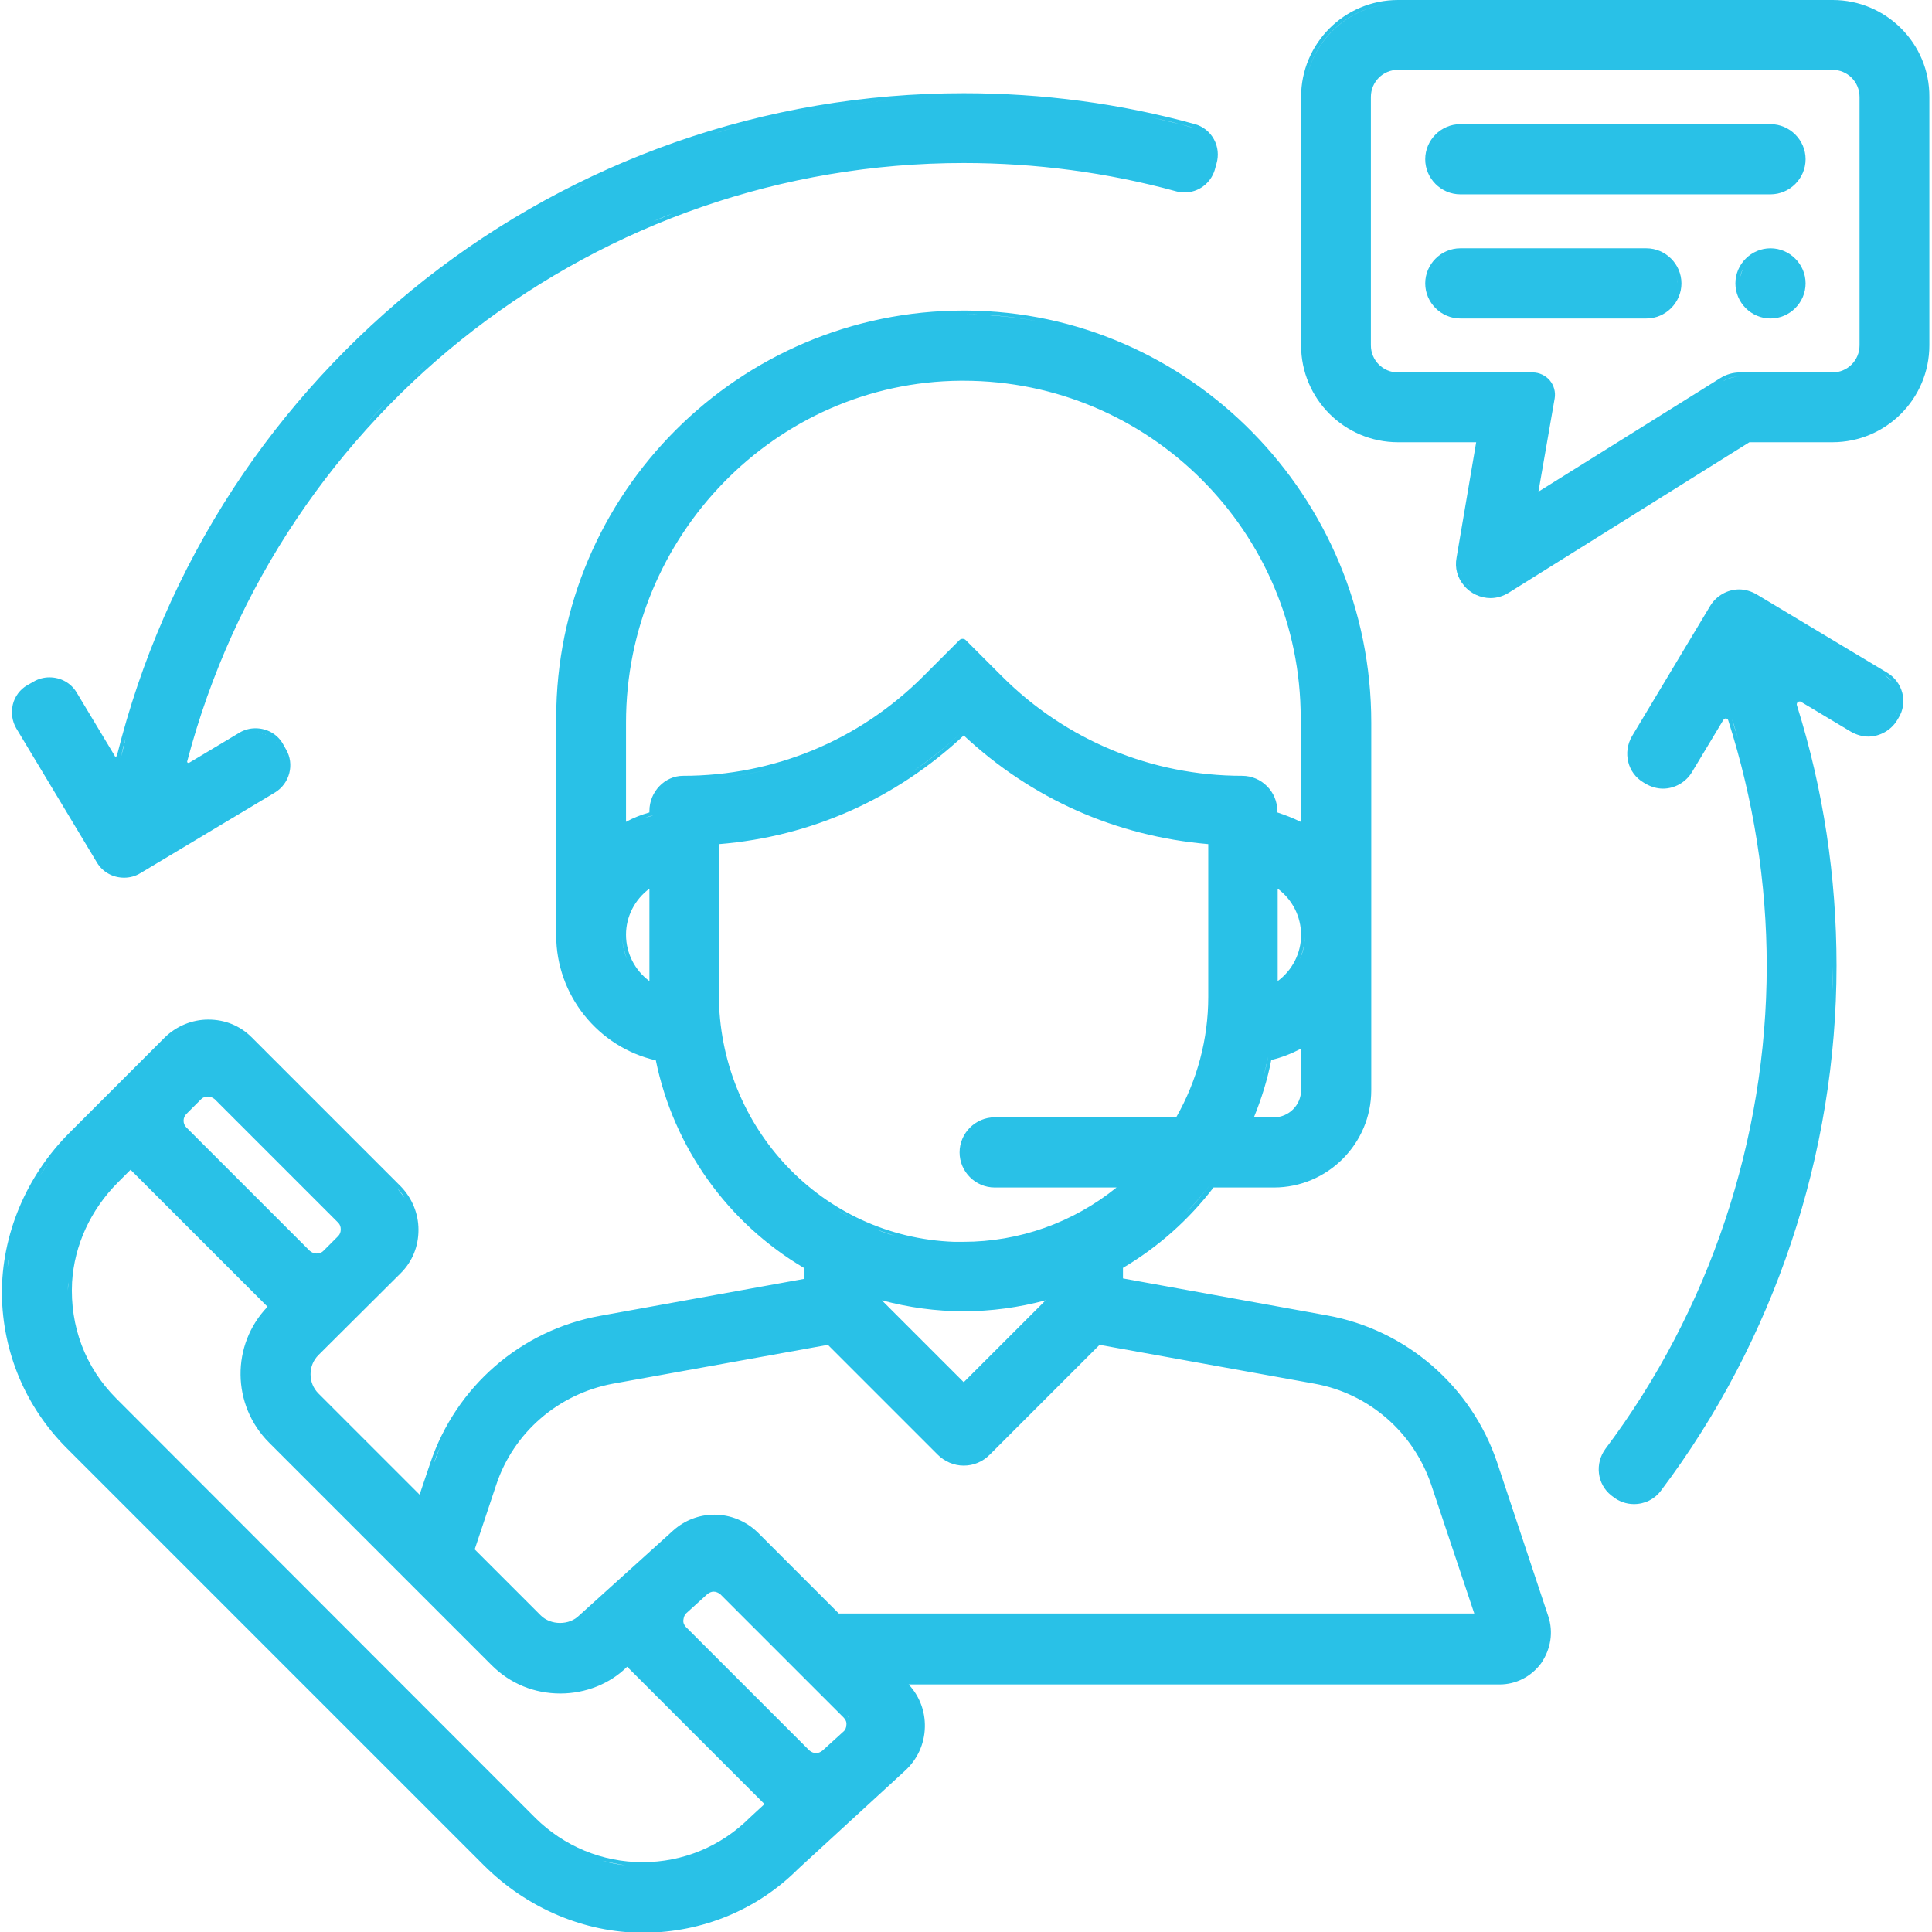 <?xml version="1.0" encoding="utf-8"?>
<!-- Generator: Adobe Illustrator 22.0.1, SVG Export Plug-In . SVG Version: 6.00 Build 0)  -->
<svg version="1.1" id="Слой_1" xmlns="http://www.w3.org/2000/svg" xmlns:xlink="http://www.w3.org/1999/xlink" x="0px" y="0px"
	 viewBox="0 0 512 512" style="enable-background:new 0 0 512 512;" xml:space="preserve">
<style type="text/css">
	.st0{fill:#29C1E7;}
</style>
<g>
	<path class="st0" d="M410.3,428.3l-13.5-40.6c-6.8-20.3-24.1-35.3-45.1-39.1l-54.1-9.8v-2.8c9.3-5.5,17.4-12.7,24-21.3h16
		c14.2,0,25.8-11.6,25.8-25.8v-97.4c0-59.9-48.2-108.9-107.4-109.2l-0.6,0c-59.5,0-108,48.4-108,108v57.6
		c0,15.8,11.1,29.6,26.4,33.1c4.7,23,19,43.1,39.4,55.1v2.8l-54.1,9.8c-21.1,3.8-38.3,18.8-45.1,39.1l-2.8,8.3l-26.8-26.8
		c-1.4-1.4-2.1-3.2-2.1-5.1s0.7-3.7,2.1-5.1l21.8-21.7c3.1-3.1,4.7-7.1,4.7-11.5c0-4.3-1.7-8.4-4.7-11.5l-39.5-39.5
		c-3.1-3.1-7.1-4.7-11.5-4.7c-4.3,0-8.4,1.7-11.5,4.7l-25.3,25.3c-11.5,11.5-18,27.1-17.9,42.8c0.2,15.4,6.3,29.9,17.2,40.8
		l110.5,110.5c11.4,11.4,26.7,17.9,42.2,17.9l0.3,0c15.5-0.1,30-6.1,40.8-16.9l28.3-26c3.3-3,5.2-7.1,5.3-11.6
		c0.1-4.2-1.4-8.2-4.3-11.3h156.6c4.4,0,8.4-2.1,11-5.6C411,437,411.7,432.5,410.3,428.3z M18.1,339.8c0.1-1.6,0.3-3.2,0.6-4.8
		C18.4,336.6,18.2,338.2,18.1,339.8c0,0.7-0.1,1.5-0.1,2.2C18,341.3,18,340.5,18.1,339.8z M71.3,382.3l59,59
		c4.9,4.9,11.3,7.5,18.2,7.5c6.7,0,13.2-2.6,17.7-7.1l36.4,36.4l-3.9,3.6c-7.6,7.6-17.7,11.8-28.4,11.8c-10.7,0-20.8-4.2-28.4-11.7
		L30.8,370.6c-8.2-8.2-12.3-19.1-11.7-30.8c0.6-9.8,4.9-19.2,12.2-26.5l3.3-3.3l36.3,36.3C61.2,356.4,61.4,372.4,71.3,382.3z
		 M72,346.7l0.1-0.1L72,346.7c-1.2,1.2-2.3,2.5-3.2,3.9C69.7,349.2,70.8,347.9,72,346.7z M146.1,430.9c0.5,0.1,1,0.2,1.6,0.3
		C147.1,431.1,146.6,431,146.1,430.9z M188.8,402.5c0.2,0,0.4,0,0.5,0c0.1,0,0.1,0,0.2,0C189.2,402.5,189,402.5,188.8,402.5z
		 M180.7,427.2c-0.4,0.6-0.7,1.3-0.7,2C180,428.5,180.3,427.8,180.7,427.2z M181.9,427.5l5.5-5c0.5-0.4,1.1-0.7,1.7-0.7
		c0.7,0,1.3,0.3,1.8,0.7l32.7,32.7c0.5,0.5,0.8,1.2,0.7,1.9c0,0.7-0.3,1.4-0.8,1.8l-5.5,5c-0.5,0.4-1.1,0.7-1.7,0.7
		c-0.7,0-1.3-0.3-1.8-0.7l-32.7-32.7c-0.5-0.5-0.8-1.2-0.7-1.9S181.4,427.9,181.9,427.5z M224.4,454.5L208,438.1L224.4,454.5
		c0.4,0.4,0.6,0.8,0.8,1.2C225,455.3,224.7,454.9,224.4,454.5z M189.3,401.4c-4,0-7.9,1.5-10.9,4.2l-24.9,22.5c0,0,0,0,0,0
		c-1.3,1.3-3.1,2-5.1,2c-1.9,0-3.8-0.7-5.1-2l-17.5-17.5l5.7-17.1c4.6-13.9,16.5-24.1,30.9-26.8l57-10.3l29.1,29.1
		c1.8,1.8,4.3,2.9,6.9,2.9c2.6,0,5-1,6.9-2.9l29.1-29.1l57,10.3c14.4,2.6,26.2,12.9,30.9,26.8l11.4,34.1H222.3l-21.5-21.5
		C197.7,403.1,193.6,401.4,189.3,401.4z M141.6,376.1c1-0.9,2-1.8,3.1-2.6C143.6,374.3,142.6,375.2,141.6,376.1z M172.1,235.5V260
		c-3.9-2.9-6.2-7.4-6.2-12.3C165.9,242.9,168.2,238.4,172.1,235.5z M171.3,234.8c0.6-0.4,1.1-0.8,1.7-1.2h0
		C172.4,234,171.8,234.4,171.3,234.8z M173.1,261.8v-28.1c0,0,0,0,0,0L173.1,261.8C173.1,261.9,173.1,261.9,173.1,261.8
		C173.1,261.9,173.1,261.9,173.1,261.8z M173.1,216.1c-0.7,0.2-1.4,0.4-2.1,0.6C171.6,216.5,172.3,216.2,173.1,216.1
		C173.1,216,173.1,216,173.1,216.1L173.1,216.1C173.1,216,173.1,216,173.1,216.1z M172.1,214.9v0.4c-2.1,0.6-4.2,1.4-6.2,2.5v-26.3
		c0-49.5,39.7-90.2,88.6-90.6c0.3,0,0.6,0,0.8,0c49.3,0,89.4,40.1,89.4,89.4v27.5c-2-1-4.1-1.8-6.2-2.5v-0.4c0-5.1-4.2-9.3-9.3-9.3
		c-24,0-46.7-9.4-63.7-26.4l-9.6-9.6c-0.2-0.2-0.5-0.3-0.8-0.3c-0.3,0-0.6,0.1-0.8,0.3l-9.6,9.6c-17,17-39.6,26.4-63.7,26.4
		C176.2,205.6,172.1,209.8,172.1,214.9z M255.3,193.6C255.3,193.6,255.3,193.6,255.3,193.6C255.3,193.6,255.3,193.6,255.3,193.6
		c-4.2,4-8.7,7.7-13.5,10.9C246.6,201.2,251.1,197.6,255.3,193.6z M255.3,170.4C255.3,170.4,255.3,170.4,255.3,170.4
		C255.4,170.4,255.4,170.4,255.3,170.4C255.4,170.4,255.3,170.4,255.3,170.4z M255.4,193.6c5.9,5.6,12.4,10.5,19.3,14.6
		C267.8,204.1,261.3,199.2,255.4,193.6C255.4,193.6,255.4,193.6,255.4,193.6C255.4,193.6,255.4,193.6,255.4,193.6z M285.8,213.9
		c-2.8-1.2-5.5-2.6-8.2-4C280.3,211.3,283,212.7,285.8,213.9z M298.6,201.4c9.7,3.5,20.1,5.3,30.7,5.3c2.3,0,4.3,0.9,5.8,2.4
		c-1.5-1.5-3.5-2.4-5.8-2.4C318.7,206.7,308.4,204.8,298.6,201.4z M337.6,261.9C337.6,261.9,337.6,261.9,337.6,261.9L337.6,261.9
		C337.6,261.9,337.6,261.9,337.6,261.9z M338.6,260v-24.5c3.9,2.9,6.2,7.4,6.2,12.3C344.8,252.6,342.5,257.1,338.6,260z
		 M340.8,217.1c1.7,0.6,3.4,1.4,5,2.3C344.2,218.5,342.5,217.7,340.8,217.1z M336.4,279.9c-0.1,0-0.2,0-0.3,0.1c0,0,0,0,0,0
		c-0.4,2.2-1,4.4-1.6,6.6c0.6-2.2,1.1-4.3,1.6-6.6c0,0,0,0,0,0C336.2,280,336.3,279.9,336.4,279.9z M336.9,280.9
		c2.6-0.6,5.2-1.6,7.9-3v11c0,4-3.3,7.2-7.2,7.2h-5.3C334.3,291.2,335.9,286.1,336.9,280.9z M345.3,276.4c0.2-0.1,0.3-0.2,0.5-0.3
		c0,0,0,0,0,0c0,0,0,0,0,0C345.6,276.2,345.4,276.3,345.3,276.4z M345.8,288.8L345.8,288.8c0,0.7-0.1,1.4-0.3,2
		C345.7,290.2,345.8,289.5,345.8,288.8z M344.5,254.1c0.8-2,1.3-4.1,1.3-6.4v0C345.8,250,345.4,252.2,344.5,254.1z M190.6,223.7
		c24.4-2,46.8-12,64.8-28.8c18,16.8,40.3,26.7,64.8,28.8v40.5c0,11.1-2.9,22.1-8.5,31.9h-48.1c-5.1,0-9.3,4.2-9.3,9.3
		c0,5.1,4.2,9.3,9.3,9.3h32.3c-11.5,9.3-25.8,14.4-40.6,14.4c-0.8,0-1.7,0-2.5,0c-34.9-1.3-62.3-30.2-62.3-65.7V223.7z M255.4,347.5
		c7.3,0,14.6-1,21.7-2.9l-21.7,21.7l-21.7-21.7C240.8,346.5,248,347.5,255.4,347.5z M237.2,327.5c-1.8-0.5-3.5-1.1-5.3-1.8
		C233.6,326.3,235.4,326.9,237.2,327.5z M230.7,343.1l24.6,24.6L230.7,343.1L230.7,343.1z M249.2,384.8l-29.5-29.5c0,0,0,0,0,0
		c0,0,0,0,0,0L249.2,384.8z M369,376c-0.8-0.7-1.5-1.4-2.3-2c-5.2-4.1-11.4-7-18.2-8.2l-28.7-5.2l28.7,5.2c6.8,1.2,13,4.1,18.2,8.2
		C367.5,374.6,368.2,375.3,369,376z M298.6,313.7C298.6,313.7,298.6,313.7,298.6,313.7C298.6,313.7,298.6,313.7,298.6,313.7
		C298.6,313.7,298.6,313.6,298.6,313.7C298.6,313.6,298.6,313.7,298.6,313.7z M263.6,297.1c-0.7,0-1.4,0.1-2.1,0.3
		C262.2,297.2,262.9,297.1,263.6,297.1l48.6,0c0,0,0,0,0,0c0,0,0,0,0,0H263.6z M330.7,297.1C330.7,297.1,330.7,297.1,330.7,297.1
		l6.8,0c1.3,0,2.5-0.3,3.6-0.8c-1.1,0.5-2.3,0.8-3.6,0.8L330.7,297.1C330.7,297.1,330.7,297.1,330.7,297.1z M164.9,247.8
		c0,2.3,0.5,4.4,1.3,6.4C165.3,252.2,164.9,250,164.9,247.8L164.9,247.8z M181.3,206.7c7.7,0,15.2-1,22.5-2.8
		C196.6,205.7,189,206.7,181.3,206.7c-2.5,0-4.8,1.1-6.3,2.9C176.5,207.8,178.8,206.7,181.3,206.7z M189.6,222.8
		C189.6,222.8,189.6,222.8,189.6,222.8C189.6,222.8,189.6,222.8,189.6,222.8l0,40.4c0,21.4,10,40.7,25.8,53c2.1,1.7,4.4,3.2,6.7,4.6
		c1.6,0.9,3.2,1.8,4.8,2.6c-1.6-0.8-3.3-1.7-4.8-2.6c-2.3-1.4-4.6-2.9-6.7-4.6c-15.7-12.3-25.8-31.6-25.8-53V222.8z M72,381.6
		c-0.7-0.7-1.4-1.5-2-2.2C70.6,380.1,71.3,380.8,72,381.6l29.5,29.5L72,381.6z M89.6,327.6l-3.9,3.9c-0.5,0.5-1.1,0.7-1.8,0.7
		c-0.7,0-1.3-0.3-1.8-0.7l-32.7-32.7c-1-1-1-2.6,0-3.6l3.9-3.9c0.5-0.5,1.1-0.7,1.8-0.7c0.7,0,1.3,0.3,1.8,0.7L89.6,324
		c0.5,0.5,0.7,1.1,0.7,1.8C90.3,326.5,90.1,327.1,89.6,327.6z M91,327.3c-0.2,0.4-0.4,0.7-0.7,1l-3.9,3.9l3.9-3.9
		C90.6,328,90.8,327.7,91,327.3z M84.6,333.2c-0.2,0-0.4,0.1-0.6,0.1C84.2,333.2,84.4,333.2,84.6,333.2z M83.8,333.2
		c-0.2,0-0.3,0-0.5-0.1C83.4,333.2,83.6,333.2,83.8,333.2z M83,333.1c-0.2-0.1-0.4-0.1-0.7-0.2C82.6,333,82.8,333,83,333.1z
		 M90.3,323.3L74,306.9L90.3,323.3c0.2,0.2,0.3,0.4,0.5,0.6C90.6,323.6,90.5,323.4,90.3,323.3z M30,371.3l111.2,111.2
		c0.5,0.5,1,1,1.5,1.4c-0.5-0.5-1-0.9-1.5-1.4L30,371.3c-1-1-2-2.1-2.9-3.3C28,369.2,29,370.3,30,371.3z M165.7,494.3
		c1.5,0.2,3,0.3,4.6,0.3c3.4,0,6.8-0.4,10-1.2c-3.2,0.8-6.6,1.2-10,1.2C168.7,494.5,167.2,494.4,165.7,494.3
		c-2.1-0.2-4.1-0.6-6.1-1.2C161.6,493.6,163.6,494,165.7,494.3z M204,478.1l-37.8-37.8l-0.6,0.6c-1,1-2,1.8-3.1,2.6
		c1.1-0.8,2.2-1.6,3.1-2.6l0.6-0.6L204,478.1c0,0,0,0.1,0,0.1C204,478.1,204,478.1,204,478.1z M224.3,459.7c0.2-0.2,0.4-0.4,0.5-0.6
		C224.6,459.3,224.4,459.5,224.3,459.7l-2.9,2.6L224.3,459.7z M221.9,428.7C221.9,428.7,221.9,428.7,221.9,428.7
		C221.9,428.7,221.9,428.7,221.9,428.7l170,0c0,0,0.1,0,0-0.1c0,0,0,0.1,0,0.1H221.9z M239.6,446.4c0.3,0.3,0.6,0.6,0.9,0.9
		C240.2,447,239.9,446.7,239.6,446.4l-1.2-1.2L239.6,446.4z M351.4,349.6c0.2,0,0.3,0.1,0.5,0.1
		C351.8,349.7,351.6,349.6,351.4,349.6l-54.9-10c0,0,0,0,0,0c0,0,0,0,0,0L351.4,349.6z M321,313.6c-2.1,2.7-4.3,5.4-6.7,7.8
		c-1.8,1.8-3.7,3.6-5.6,5.3c2-1.7,3.8-3.4,5.6-5.3C316.7,318.9,318.9,316.3,321,313.6C321,313.6,321,313.6,321,313.6
		C321,313.6,321,313.6,321,313.6z M362.3,191.4L362.3,191.4c0-2.8-0.1-5.5-0.3-8.2C362.2,185.9,362.3,188.7,362.3,191.4z
		 M255.4,83.3c0.2,0,0.4,0,0.6,0c7.5,0,14.8,0.9,21.8,2.4c-7-1.5-14.3-2.3-21.8-2.4c-0.6,0-1.1,0-1.7,0
		C254.6,83.3,255,83.3,255.4,83.3z M174.7,280L174.7,280c0.2,1.2,0.5,2.4,0.8,3.5C175.2,282.4,174.9,281.2,174.7,280z M214.2,339.6
		L214.2,339.6l-54.9,10L214.2,339.6z M114.9,388c0.5-1.6,1.1-3.1,1.8-4.7C116.1,384.9,115.5,386.4,114.9,388l-3.3,9.8h0L114.9,388z
		 M83.6,369.9l14,14L83.6,369.9c-0.3-0.3-0.6-0.7-0.9-1C83,369.2,83.3,369.6,83.6,369.9z M109.1,330.5c0.2-0.7,0.4-1.4,0.5-2.1
		C109.5,329,109.3,329.8,109.1,330.5z M44.4,275.5c3-3,6.8-4.4,10.7-4.4c3.9,0,7.8,1.5,10.7,4.4l39.5,39.5c0.7,0.7,1.4,1.5,1.9,2.4
		c-0.6-0.8-1.2-1.6-1.9-2.4l-39.5-39.5C59.9,269.6,50.3,269.6,44.4,275.5l-25.3,25.3L44.4,275.5z M12.9,308.2
		c-0.9,1.3-1.8,2.5-2.6,3.9C11.1,310.7,12,309.4,12.9,308.2z M4.4,324.6c1-2.9,2.2-5.8,3.6-8.5C6.6,318.8,5.4,321.7,4.4,324.6
		c-0.5,1.5-0.9,2.9-1.3,4.4C3.5,327.5,3.9,326.1,4.4,324.6z M2.7,331.3c-0.3,1.5-0.5,3-0.7,4.6C2.1,334.4,2.4,332.8,2.7,331.3z
		 M1.6,342.9c0-0.8,0-1.6,0-2.3C1.6,341.3,1.6,342.1,1.6,342.9L1.6,342.9z M18.4,382.9c-1.2-1.2-2.4-2.5-3.5-3.8
		C16,380.4,17.2,381.7,18.4,382.9l55.2,55.2L18.4,382.9z M170.7,511c-0.1,0-0.2,0-0.3,0c-0.4,0-0.9,0-1.3,0
		C169.5,511,170.1,511,170.7,511c0.9,0,1.8,0,2.7-0.1C172.5,510.9,171.6,511,170.7,511z M239.1,468.4l-28.4,26L239.1,468.4
		c0.8-0.7,1.5-1.5,2.1-2.4C240.6,466.8,239.9,467.6,239.1,468.4z M244,456c0-0.6-0.1-1.2-0.3-1.8C243.8,454.8,243.9,455.4,244,456z"
		/>
	<path class="st0" d="M485.7,0H370.5c-14.2,0-25.7,11.5-25.7,25.7v65.8c0,14.2,11.5,25.7,25.7,25.7h20.7l-5.2,30.6
		c-0.5,2.7,0.2,5.3,2,7.4c1.7,2.1,4.4,3.3,7,3.3c1.7,0,3.3-0.5,4.8-1.4l63.8-39.9h22c14.2,0,25.7-11.5,25.7-25.7V25.7
		C511.4,11.5,499.8,0,485.7,0z M345.8,25.7c0-13.6,11-24.7,24.7-24.7h115.1c9.6,0,17.9,5.5,22,13.5c-4.1-8-12.4-13.5-22-13.5H370.5
		C356.9,1,345.8,12.1,345.8,25.7L345.8,25.7z M410.2,101.9c0.2,0.3,0.4,0.6,0.5,0.9c0.1,0.3,0.2,0.7,0.3,1c-0.1-0.3-0.2-0.7-0.3-1
		C410.6,102.5,410.4,102.1,410.2,101.9z M412,105.6c0.3-1.7-0.2-3.5-1.3-4.8c-1.1-1.3-2.8-2.1-4.5-2.1h-35.7c-4,0-7.2-3.2-7.2-7.2
		V25.7c0-4,3.2-7.2,7.2-7.2h115.1c4,0,7.2,3.2,7.2,7.2v65.8c0,4-3.2,7.2-7.2,7.2h-24.5c-1.8,0-3.6,0.5-5.2,1.5l-48.2,30.1L412,105.6
		z M362.3,92.3c0-0.3,0-0.6,0-0.8v0C362.3,91.8,362.3,92.1,362.3,92.3z M370.5,99.7c-1.4,0-2.7-0.4-3.9-1
		C367.8,99.4,369.1,99.7,370.5,99.7l35.7,0c0.8,0,1.5,0.2,2.1,0.5c0.5,0.2,0.9,0.5,1.3,0.9c-0.4-0.4-0.8-0.7-1.3-0.9
		c-0.6-0.3-1.3-0.5-2.1-0.5H370.5z M406.4,132.4l50.1-31.3c1.4-0.9,3-1.3,4.6-1.3h24.5c1.3,0,2.6-0.3,3.7-0.9
		c-1.1,0.6-2.4,0.9-3.7,0.9h-24.5c-1.6,0-3.2,0.5-4.6,1.3L406.4,132.4L406.4,132.4z M387,148c-0.1,0.4-0.1,0.8-0.1,1.1
		C386.9,148.7,387,148.4,387,148z M387.2,151.5c-0.1-0.3-0.1-0.6-0.2-0.9C387,150.9,387.1,151.2,387.2,151.5z M387,150.2
		c0-0.3,0-0.5,0-0.8C386.9,149.7,386.9,150,387,150.2z M387.7,152.9c0.1,0.2,0.2,0.4,0.4,0.7C387.9,153.3,387.8,153.1,387.7,152.9z
		 M387.2,151.6c0.1,0.3,0.2,0.7,0.4,1C387.4,152.3,387.3,152,387.2,151.6z M388.2,153.8c0.1,0.2,0.3,0.4,0.5,0.6
		C388.5,154.2,388.4,154,388.2,153.8z M388.9,154.6c0.2,0.3,0.5,0.5,0.7,0.7C389.3,155.1,389.1,154.9,388.9,154.6z M392.5,157
		c-0.3-0.1-0.6-0.2-0.9-0.4C391.9,156.8,392.2,156.9,392.5,157z M391.3,156.5c-0.2-0.1-0.4-0.2-0.6-0.4
		C390.9,156.3,391.1,156.4,391.3,156.5z M390.4,156c-0.2-0.2-0.4-0.3-0.6-0.5C389.9,155.7,390.2,155.8,390.4,156z M392.6,157.1
		c0.3,0.1,0.6,0.2,0.9,0.2C393.2,157.2,392.9,157.2,392.6,157.1z M393.8,157.3c0.2,0,0.5,0.1,0.7,0.1
		C394.3,157.4,394,157.4,393.8,157.3z M394.8,157.4c0.2,0,0.4,0,0.7,0c-0.2,0-0.3,0-0.5,0C395,157.5,394.9,157.4,394.8,157.4z
		 M399.3,156.2c-0.4,0.2-0.7,0.4-1.1,0.6C398.6,156.6,398.9,156.4,399.3,156.2l46.6-29.1L399.3,156.2z M396,157.4
		c0.2,0,0.5-0.1,0.7-0.1C396.4,157.3,396.2,157.4,396,157.4z M397.1,157.2c0.2-0.1,0.5-0.2,0.7-0.3
		C397.6,157,397.3,157.1,397.1,157.2z M510.3,25.7c0-3.6-0.8-7-2.2-10.1C509.5,18.7,510.3,22.1,510.3,25.7L510.3,25.7z"/>
	<path class="st0" d="M469.2,32.9H387c-5.1,0-9.3,4.2-9.3,9.3c0,5.1,4.2,9.3,9.3,9.3h82.2c5.1,0,9.3-4.2,9.3-9.3
		C478.5,37.1,474.3,32.9,469.2,32.9z M475.8,37.2c-0.2-0.3-0.4-0.6-0.7-0.8C475.3,36.6,475.5,36.9,475.8,37.2z M477.4,42.2
		L477.4,42.2c0-0.6-0.1-1.3-0.2-1.9C477.3,40.9,477.4,41.5,477.4,42.2z M476.9,39.2c-0.1-0.2-0.1-0.3-0.2-0.5
		C476.7,38.9,476.8,39.1,476.9,39.2z M387,33.9h82.2c2.3,0,4.3,0.9,5.8,2.4c-1.5-1.5-3.5-2.4-5.8-2.4L387,33.9
		c-2.8,0-5.3,1.4-6.8,3.6C381.6,35.4,384.1,33.9,387,33.9z M379.7,38.2c-0.6,1.2-1,2.5-1,3.9v0C378.7,40.7,379.1,39.4,379.7,38.2z"
		/>
	<path class="st0" d="M436.3,65.8H387c-5.1,0-9.3,4.2-9.3,9.3c0,5.1,4.2,9.3,9.3,9.3h49.3c5.1,0,9.3-4.2,9.3-9.3
		C445.6,70,441.4,65.8,436.3,65.8z M442.9,70.1c-0.2-0.3-0.4-0.6-0.7-0.8C442.4,69.5,442.6,69.8,442.9,70.1z M444.5,75.1L444.5,75.1
		c0-0.6-0.1-1.3-0.2-1.9C444.4,73.8,444.5,74.4,444.5,75.1z M444,72.1c-0.1-0.2-0.1-0.3-0.2-0.5C443.8,71.8,443.9,72,444,72.1z
		 M387,66.8h49.3c2.3,0,4.3,0.9,5.8,2.4c-1.5-1.5-3.5-2.4-5.8-2.4L387,66.8c-2.8,0-5.3,1.4-6.8,3.6C381.6,68.3,384.1,66.8,387,66.8z
		 M379.7,71.1c-0.6,1.2-1,2.5-1,3.9v0C378.7,73.6,379.1,72.3,379.7,71.1z M379.7,79c0.4,0.7,0.9,1.3,1.4,1.9
		C380.6,80.3,380.1,79.7,379.7,79z M442.4,80.6c0.2-0.2,0.4-0.5,0.6-0.8C442.8,80.1,442.6,80.3,442.4,80.6z"/>
	<path class="st0" d="M469.2,65.8c-5.1,0-9.3,4.2-9.3,9.3c0,5.1,4.2,9.3,9.3,9.3s9.3-4.2,9.3-9.3C478.5,70,474.3,65.8,469.2,65.8z
		 M475.8,70.1c-0.2-0.3-0.4-0.6-0.7-0.8C475.3,69.5,475.5,69.8,475.8,70.1z M477.4,75.1L477.4,75.1c0-0.6-0.1-1.3-0.2-1.9
		C477.3,73.8,477.4,74.4,477.4,75.1z M476.9,72.1c-0.1-0.2-0.1-0.3-0.2-0.5C476.7,71.8,476.8,72,476.9,72.1z M469.2,66.8
		c2.3,0,4.3,0.9,5.8,2.4C473.5,67.7,471.5,66.8,469.2,66.8c-2.8,0-5.3,1.4-6.8,3.6C463.9,68.3,466.4,66.8,469.2,66.8z M462,71.1
		c-0.6,1.2-1,2.5-1,3.9v0C461,73.6,461.3,72.3,462,71.1z M462,79c0.5,0.9,1.2,1.8,2,2.4C463.2,80.7,462.5,79.9,462,79z M466.2,82.7
		c-0.2-0.1-0.4-0.2-0.5-0.2C465.8,82.6,466,82.6,466.2,82.7z M475.3,80.6c0.2-0.2,0.4-0.5,0.6-0.8C475.7,80.1,475.5,80.3,475.3,80.6
		z"/>
	<path class="st0" d="M321.7,36.9c-1.1-2-2.9-3.4-5-4c-19.9-5.5-40.5-8.2-61.3-8.2c-26.2,0-52,4.4-76.5,13
		c-23.9,8.4-46.2,20.6-66.2,36.3c-19.9,15.7-37.1,34.4-50.9,55.5C47.6,151.3,37.3,175,31,200.2c-0.1,0.3-0.3,0.3-0.3,0.3
		c-0.2,0-0.3-0.1-0.3-0.2l-10.1-16.8c-1.5-2.5-4.2-4-7.2-4c-1.5,0-3,0.4-4.3,1.2l-1.6,0.9c-1.9,1.1-3.3,3-3.8,5.1
		c-0.5,2.2-0.2,4.4,0.9,6.3l21.4,35.6c1.5,2.5,4.2,4,7.2,4c1.5,0,3-0.4,4.3-1.2l35.7-21.4c3.9-2.4,5.2-7.5,2.9-11.4l-0.9-1.6
		c-1.5-2.5-4.2-4-7.2-4c-1.5,0-3,0.4-4.3,1.2l-13.2,7.9c-0.1,0-0.1,0.1-0.2,0.1c-0.1,0-0.2-0.1-0.3-0.1c-0.1-0.1-0.1-0.2-0.1-0.3
		C74.2,108.4,158.8,43.2,255.4,43.2c19.1,0,38,2.5,56.3,7.5c0.7,0.2,1.5,0.3,2.2,0.3c3.7,0,6.9-2.4,8-5.9l0.5-1.8
		C323,41.2,322.8,38.9,321.7,36.9z M274.7,26.5c-6.4-0.5-12.9-0.8-19.4-0.8c-19.5,0-38.6,2.5-56.8,7.1c18.2-4.6,37.2-7.1,56.8-7.1
		C261.8,25.7,268.3,26,274.7,26.5z M182.1,37.7c-4.9,1.6-9.7,3.4-14.5,5.4C172.4,41.1,177.2,39.3,182.1,37.7z M196.2,33.4
		c-2.2,0.6-4.4,1.2-6.6,1.9C191.7,34.6,194,34,196.2,33.4z M164,44.6c-1.6,0.7-3.2,1.4-4.8,2.1C160.8,46,162.4,45.3,164,44.6z
		 M155.2,48.7c-1.4,0.7-2.8,1.4-4.2,2.1C152.3,50.1,153.7,49.4,155.2,48.7z M50.2,203.2c0,0,0.1,0,0.1,0
		C50.3,203.2,50.3,203.2,50.2,203.2z M49.9,203.2c0,0,0.1,0,0.1,0C49.9,203.2,49.9,203.2,49.9,203.2z M49.2,202.9
		C49.2,202.9,49.3,203,49.2,202.9C49.3,203,49.2,202.9,49.2,202.9z M49.5,203.1c0,0,0.1,0,0.1,0C49.6,203.1,49.6,203.1,49.5,203.1z
		 M48.9,202.6C48.9,202.6,48.9,202.7,48.9,202.6C48.9,202.7,48.9,202.6,48.9,202.6z M48.7,201.9c0,0,0,0.1,0,0.1
		C48.7,202,48.7,201.9,48.7,201.9z M48.7,202.3c0,0,0,0.1,0,0.1C48.8,202.3,48.8,202.3,48.7,202.3z M90,120.5
		c-2.3,2.9-4.6,5.8-6.8,8.7C85.4,126.3,87.7,123.4,90,120.5z M81.8,131.2c-3.8,5.2-7.3,10.7-10.6,16.3
		C74.5,141.9,78,136.4,81.8,131.2z M69,151.3c-0.3,0.5-0.6,1-0.8,1.5C68.4,152.3,68.7,151.8,69,151.3z M44.5,163.7
		c-1.5,3.5-3,7-4.3,10.6C41.6,170.7,43,167.2,44.5,163.7z M33.3,195.7c0.9-3.2,1.8-6.3,2.8-9.4C35,189.4,34.1,192.6,33.3,195.7
		c-0.4,1.6-0.8,3.2-1.2,4.8c0,0.2-0.1,0.3-0.2,0.4c0.1-0.1,0.1-0.3,0.2-0.4C32.4,198.9,32.8,197.3,33.3,195.7z M35.9,231
		c-0.1,0-0.2,0.1-0.2,0.1C35.8,231.1,35.8,231.1,35.9,231z M35,231.4c-0.1,0-0.1,0-0.2,0.1C34.9,231.4,35,231.4,35,231.4z M34,231.6
		c0,0-0.1,0-0.1,0C33.9,231.6,33.9,231.6,34,231.6z M29.8,201.2c0,0,0.1,0,0.1,0.1C29.9,201.2,29.8,201.2,29.8,201.2z M31.6,201.2
		c0.1-0.1,0.1-0.1,0.2-0.2C31.7,201.1,31.6,201.2,31.6,201.2z M32.2,231.6c-0.1,0-0.1,0-0.2,0C32.1,231.6,32.1,231.6,32.2,231.6z
		 M31.4,201.3c-0.1,0-0.1,0.1-0.2,0.1C31.3,201.4,31.3,201.3,31.4,201.3z M31,201.5c-0.1,0-0.2,0-0.2,0
		C30.9,201.5,30.9,201.5,31,201.5z M31.2,231.4c0,0-0.1,0-0.1,0C31.1,231.4,31.1,231.4,31.2,231.4z M30.6,201.5c0,0-0.1,0-0.1,0
		C30.5,201.5,30.5,201.5,30.6,201.5z M30.4,231.2c-0.1,0-0.2-0.1-0.2-0.1C30.2,231.1,30.3,231.2,30.4,231.2z M30.1,201.4
		c0,0,0.1,0,0.1,0.1C30.2,201.4,30.1,201.4,30.1,201.4z M29.5,200.9C29.5,200.9,29.5,200.9,29.5,200.9
		C29.5,200.9,29.5,200.9,29.5,200.9L19.4,184c0,0,0,0,0,0c0,0,0,0,0,0L29.5,200.9z M29.6,230.8c-0.1,0-0.1-0.1-0.2-0.1
		C29.4,230.7,29.5,230.8,29.6,230.8z M18.9,183.3c-0.1-0.1-0.1-0.1-0.2-0.2C18.8,183.1,18.9,183.2,18.9,183.3z M18.3,182.6
		c-0.1-0.1-0.1-0.1-0.2-0.2C18.2,182.5,18.3,182.5,18.3,182.6z M13.3,180.5c-0.1,0-0.2,0-0.3,0c0,0,0.1,0,0.1,0
		C13.2,180.5,13.2,180.5,13.3,180.5z M17.5,181.9C17.5,181.9,17.5,181.9,17.5,181.9C17.5,181.9,17.5,181.9,17.5,181.9z M16.8,181.4
		c-0.1,0-0.1-0.1-0.2-0.1C16.6,181.4,16.7,181.4,16.8,181.4z M16,181c-0.1,0-0.2-0.1-0.2-0.1C15.8,181,15.9,181,16,181z M15.1,180.7
		c0,0-0.1,0-0.1,0C15,180.7,15,180.7,15.1,180.7z M14.1,180.5c-0.1,0-0.2,0-0.2,0C14,180.5,14.1,180.5,14.1,180.5z M12.3,180.5
		c0,0-0.1,0-0.1,0C12.2,180.5,12.3,180.5,12.3,180.5z M11.3,180.7c-0.1,0-0.2,0-0.2,0.1C11.2,180.7,11.2,180.7,11.3,180.7z
		 M10.5,181c-0.1,0-0.2,0.1-0.2,0.1C10.3,181.1,10.4,181,10.5,181z M4.7,186.3c0.3-0.9,0.8-1.7,1.4-2.4c0.3-0.4,0.7-0.7,1.1-1
		c0.2-0.1,0.4-0.3,0.6-0.4l0.8-0.5l-0.8,0.5c-0.2,0.1-0.4,0.3-0.6,0.4c-0.4,0.3-0.8,0.6-1.1,1C5.5,184.6,5,185.4,4.7,186.3
		s-0.5,1.8-0.4,2.8C4.2,188.1,4.4,187.2,4.7,186.3z M5.3,192.5c-0.6-1.1-1-2.2-1-3.4C4.3,190.3,4.7,191.4,5.3,192.5l21.4,35.6
		c0,0,0,0,0,0c0,0,0,0,0,0L5.3,192.5z M27.2,228.9c0.1,0.1,0.1,0.1,0.2,0.2C27.3,229,27.3,228.9,27.2,228.9z M27.8,229.5
		c0.1,0.1,0.1,0.1,0.2,0.2C27.9,229.6,27.9,229.6,27.8,229.5z M28.7,230.3C28.6,230.2,28.6,230.2,28.7,230.3
		C28.6,230.2,28.6,230.2,28.7,230.3z M32.8,231.7c0.1,0,0.2,0,0.3,0c0,0-0.1,0-0.1,0C32.9,231.7,32.9,231.7,32.8,231.7z M75.5,205.4
		c-0.3,0.9-0.8,1.7-1.4,2.4C74.7,207.1,75.2,206.3,75.5,205.4c0.3-0.9,0.5-1.8,0.4-2.8C76,203.6,75.8,204.5,75.5,205.4z M74.9,199.2
		c0.4,0.6,0.7,1.3,0.8,2C75.6,200.5,75.3,199.9,74.9,199.2l-0.2-0.3L74.9,199.2z M73.4,196.9c-0.1-0.1-0.1-0.1-0.2-0.2
		C73.3,196.8,73.4,196.8,73.4,196.9z M72.8,196.2c-0.1-0.1-0.1-0.1-0.2-0.2C72.7,196.1,72.8,196.2,72.8,196.2z M67.8,194.1
		c-0.1,0-0.2,0-0.3,0c0,0,0.1,0,0.1,0C67.7,194.1,67.8,194.1,67.8,194.1z M72.1,195.5C72,195.5,72,195.5,72.1,195.5
		C72,195.5,72,195.5,72.1,195.5z M71.3,195c-0.1,0-0.1-0.1-0.2-0.1C71.1,195,71.2,195,71.3,195z M70.5,194.7c-0.1,0-0.2-0.1-0.2-0.1
		C70.4,194.6,70.4,194.6,70.5,194.7z M69.6,194.4c0,0-0.1,0-0.1,0C69.5,194.3,69.6,194.3,69.6,194.4z M68.7,194.2
		c-0.1,0-0.2,0-0.2,0C68.5,194.1,68.6,194.1,68.7,194.2z M63.9,195.1C63.9,195.1,63.9,195.1,63.9,195.1
		C63.9,195.1,63.9,195.1,63.9,195.1l-9.5,5.7L63.9,195.1z M66.8,194.1c0,0-0.1,0-0.1,0C66.7,194.1,66.8,194.1,66.8,194.1z
		 M65.8,194.3c-0.1,0-0.2,0-0.2,0.1C65.7,194.4,65.8,194.3,65.8,194.3z M65,194.6c-0.1,0-0.2,0.1-0.2,0.1
		C64.8,194.7,64.9,194.6,65,194.6z M108.2,100.9c-2.1,2-4.1,4-6.1,6.1c-2,2.1-4,4.2-5.9,6.3c1.9-2.1,3.9-4.3,5.9-6.3
		S106.1,102.9,108.2,100.9s4.2-3.9,6.4-5.8C112.4,97,110.3,99,108.2,100.9z M138.6,76.9c2.4-1.6,4.9-3.1,7.3-4.6
		C143.5,73.8,141,75.3,138.6,76.9z M156,66.7c1.7-0.9,3.5-1.8,5.2-2.7C159.4,64.9,157.7,65.8,156,66.7z M178.2,56.6
		c-1.7,0.7-3.5,1.4-5.2,2.1C174.8,57.9,176.5,57.2,178.2,56.6z M199,49.7c-0.7,0.2-1.4,0.4-2.1,0.6C197.6,50.1,198.3,49.9,199,49.7z
		 M190.4,52.2c-0.8,0.3-1.6,0.5-2.4,0.8C188.8,52.8,189.6,52.5,190.4,52.2z M284.4,44.1c9.3,1.3,18.5,3.1,27.5,5.6c0,0,0,0,0,0
		c0,0,0,0,0,0C302.9,47.2,293.7,45.4,284.4,44.1z M313.7,50c0.1,0,0.1,0,0.2,0c0,0,0,0-0.1,0C313.8,50,313.8,50,313.7,50z
		 M312.8,49.9c0.1,0,0.2,0,0.3,0C313,49.9,312.9,49.9,312.8,49.9z M314.9,49.9c0.1,0,0.1,0,0.2,0C315.1,49.9,315,49.9,314.9,49.9z
		 M316.1,49.6C316.1,49.6,316.2,49.6,316.1,49.6C316.2,49.6,316.1,49.6,316.1,49.6z M317.1,49.2c0.1,0,0.1-0.1,0.2-0.1
		C317.2,49.2,317.1,49.2,317.1,49.2z M318.1,48.6c0.1,0,0.1-0.1,0.2-0.1C318.2,48.5,318.1,48.6,318.1,48.6z M319,47.8
		C319,47.8,319,47.8,319,47.8C319,47.8,319,47.8,319,47.8z M319.7,47.1c0-0.1,0.1-0.1,0.1-0.2C319.8,47,319.7,47,319.7,47.1z
		 M320.3,46c0-0.1,0.1-0.1,0.1-0.2C320.4,45.9,320.4,46,320.3,46z M321.4,43.1l-0.4,1.3L321.4,43.1c1.1-3.7-0.8-7.6-4.3-9
		c-0.2-0.1-0.5-0.2-0.7-0.2c-1.2-0.3-2.5-0.7-3.7-1c-2.5-0.6-5-1.2-7.5-1.8c-2.5-0.6-5-1.1-7.5-1.5c-5-0.9-10.1-1.7-15.2-2.3
		c5.1,0.6,10.2,1.4,15.2,2.3c2.5,0.5,5,1,7.5,1.5c2.5,0.6,5,1.1,7.5,1.8c1.2,0.3,2.5,0.6,3.7,1c0.2,0.1,0.5,0.1,0.7,0.2
		C320.6,35.5,322.5,39.4,321.4,43.1z"/>
	<path class="st0" d="M500,178.2l-34.5-20.7c-1.4-0.8-3-1.3-4.6-1.3c-3.1,0-6.1,1.7-7.7,4.4l-20.7,34.5c-2.5,4.3-1.2,9.8,3.1,12.3
		l0.5,0.3c1.4,0.8,3,1.3,4.6,1.3c3.1,0,6.1-1.7,7.7-4.4l8.3-13.8c0.2-0.3,0.5-0.4,0.6-0.4c0.3,0,0.6,0.1,0.7,0.5
		c6.7,21,10.2,42.9,10.2,65.1c0,45.9-15.2,91.3-42.7,127.9c-2.9,3.9-2.3,9.4,1.5,12.4l0.4,0.3c1.6,1.3,3.6,2,5.6,2
		c2.9,0,5.5-1.3,7.2-3.6c30-39.8,46.5-89.2,46.5-139.1c0-23.5-3.5-46.7-10.5-69c-0.1-0.3,0-0.5,0.1-0.7c0.1-0.2,0.4-0.3,0.6-0.3
		c0.1,0,0.3,0,0.4,0.1l13.2,7.9c1.4,0.8,3,1.3,4.6,1.3c3.1,0,6.1-1.7,7.7-4.4l0.3-0.5C505.7,186.2,504.3,180.7,500,178.2z
		 M440.6,207.9c0,0-0.1,0-0.1,0c0.1,0,0.2,0,0.3,0C440.7,207.9,440.7,207.9,440.6,207.9z M459,190.6c-0.1-0.2-0.2-0.4-0.3-0.5
		C458.8,190.3,458.9,190.4,459,190.6c0.6,1.7,1.1,3.5,1.6,5.2C460.1,194.1,459.5,192.4,459,190.6z M460.7,157.2c0.1,0,0.1,0,0.2,0
		c0,0,0.1,0,0.1,0C460.9,157.2,460.8,157.2,460.7,157.2z M428,395.9l-0.4-0.3L428,395.9c0.2,0.2,0.4,0.3,0.6,0.5
		C428.4,396.2,428.2,396.1,428,395.9z M433,397.7c-0.1,0-0.3,0-0.4,0c0.2,0,0.3,0,0.5,0C433,397.7,433,397.7,433,397.7z M485.7,256
		c0,2.1,0,4.3-0.1,6.4C485.6,260.3,485.7,258.1,485.7,256c0-5.5-0.2-11-0.6-16.5C485.5,245,485.7,250.5,485.7,256z M485.3,268.8
		c-0.2,4.3-0.6,8.5-1.1,12.8C484.7,277.4,485.1,273.1,485.3,268.8z M469.2,256c0,1.9,0,3.8-0.1,5.7
		C469.2,259.8,469.2,257.9,469.2,256L469.2,256z M491,193.2l-5.9-3.5L491,193.2C491,193.2,491,193.2,491,193.2
		C491,193.2,491,193.2,491,193.2z M495.1,194.3c0,0-0.1,0-0.1,0c0.1,0,0.2,0,0.3,0C495.2,194.3,495.2,194.3,495.1,194.3z M499.5,179
		l-21.2-12.7L499.5,179c0.7,0.4,1.3,0.9,1.8,1.5C500.8,180,500.2,179.5,499.5,179z M502.2,190l-0.2,0.3L502.2,190
		c0.2-0.4,0.4-0.8,0.6-1.2C502.6,189.2,502.5,189.6,502.2,190z M502.9,183.2c0.2,0.5,0.3,1,0.4,1.5
		C503.2,184.2,503.1,183.7,502.9,183.2z"/>
</g>
</svg>

